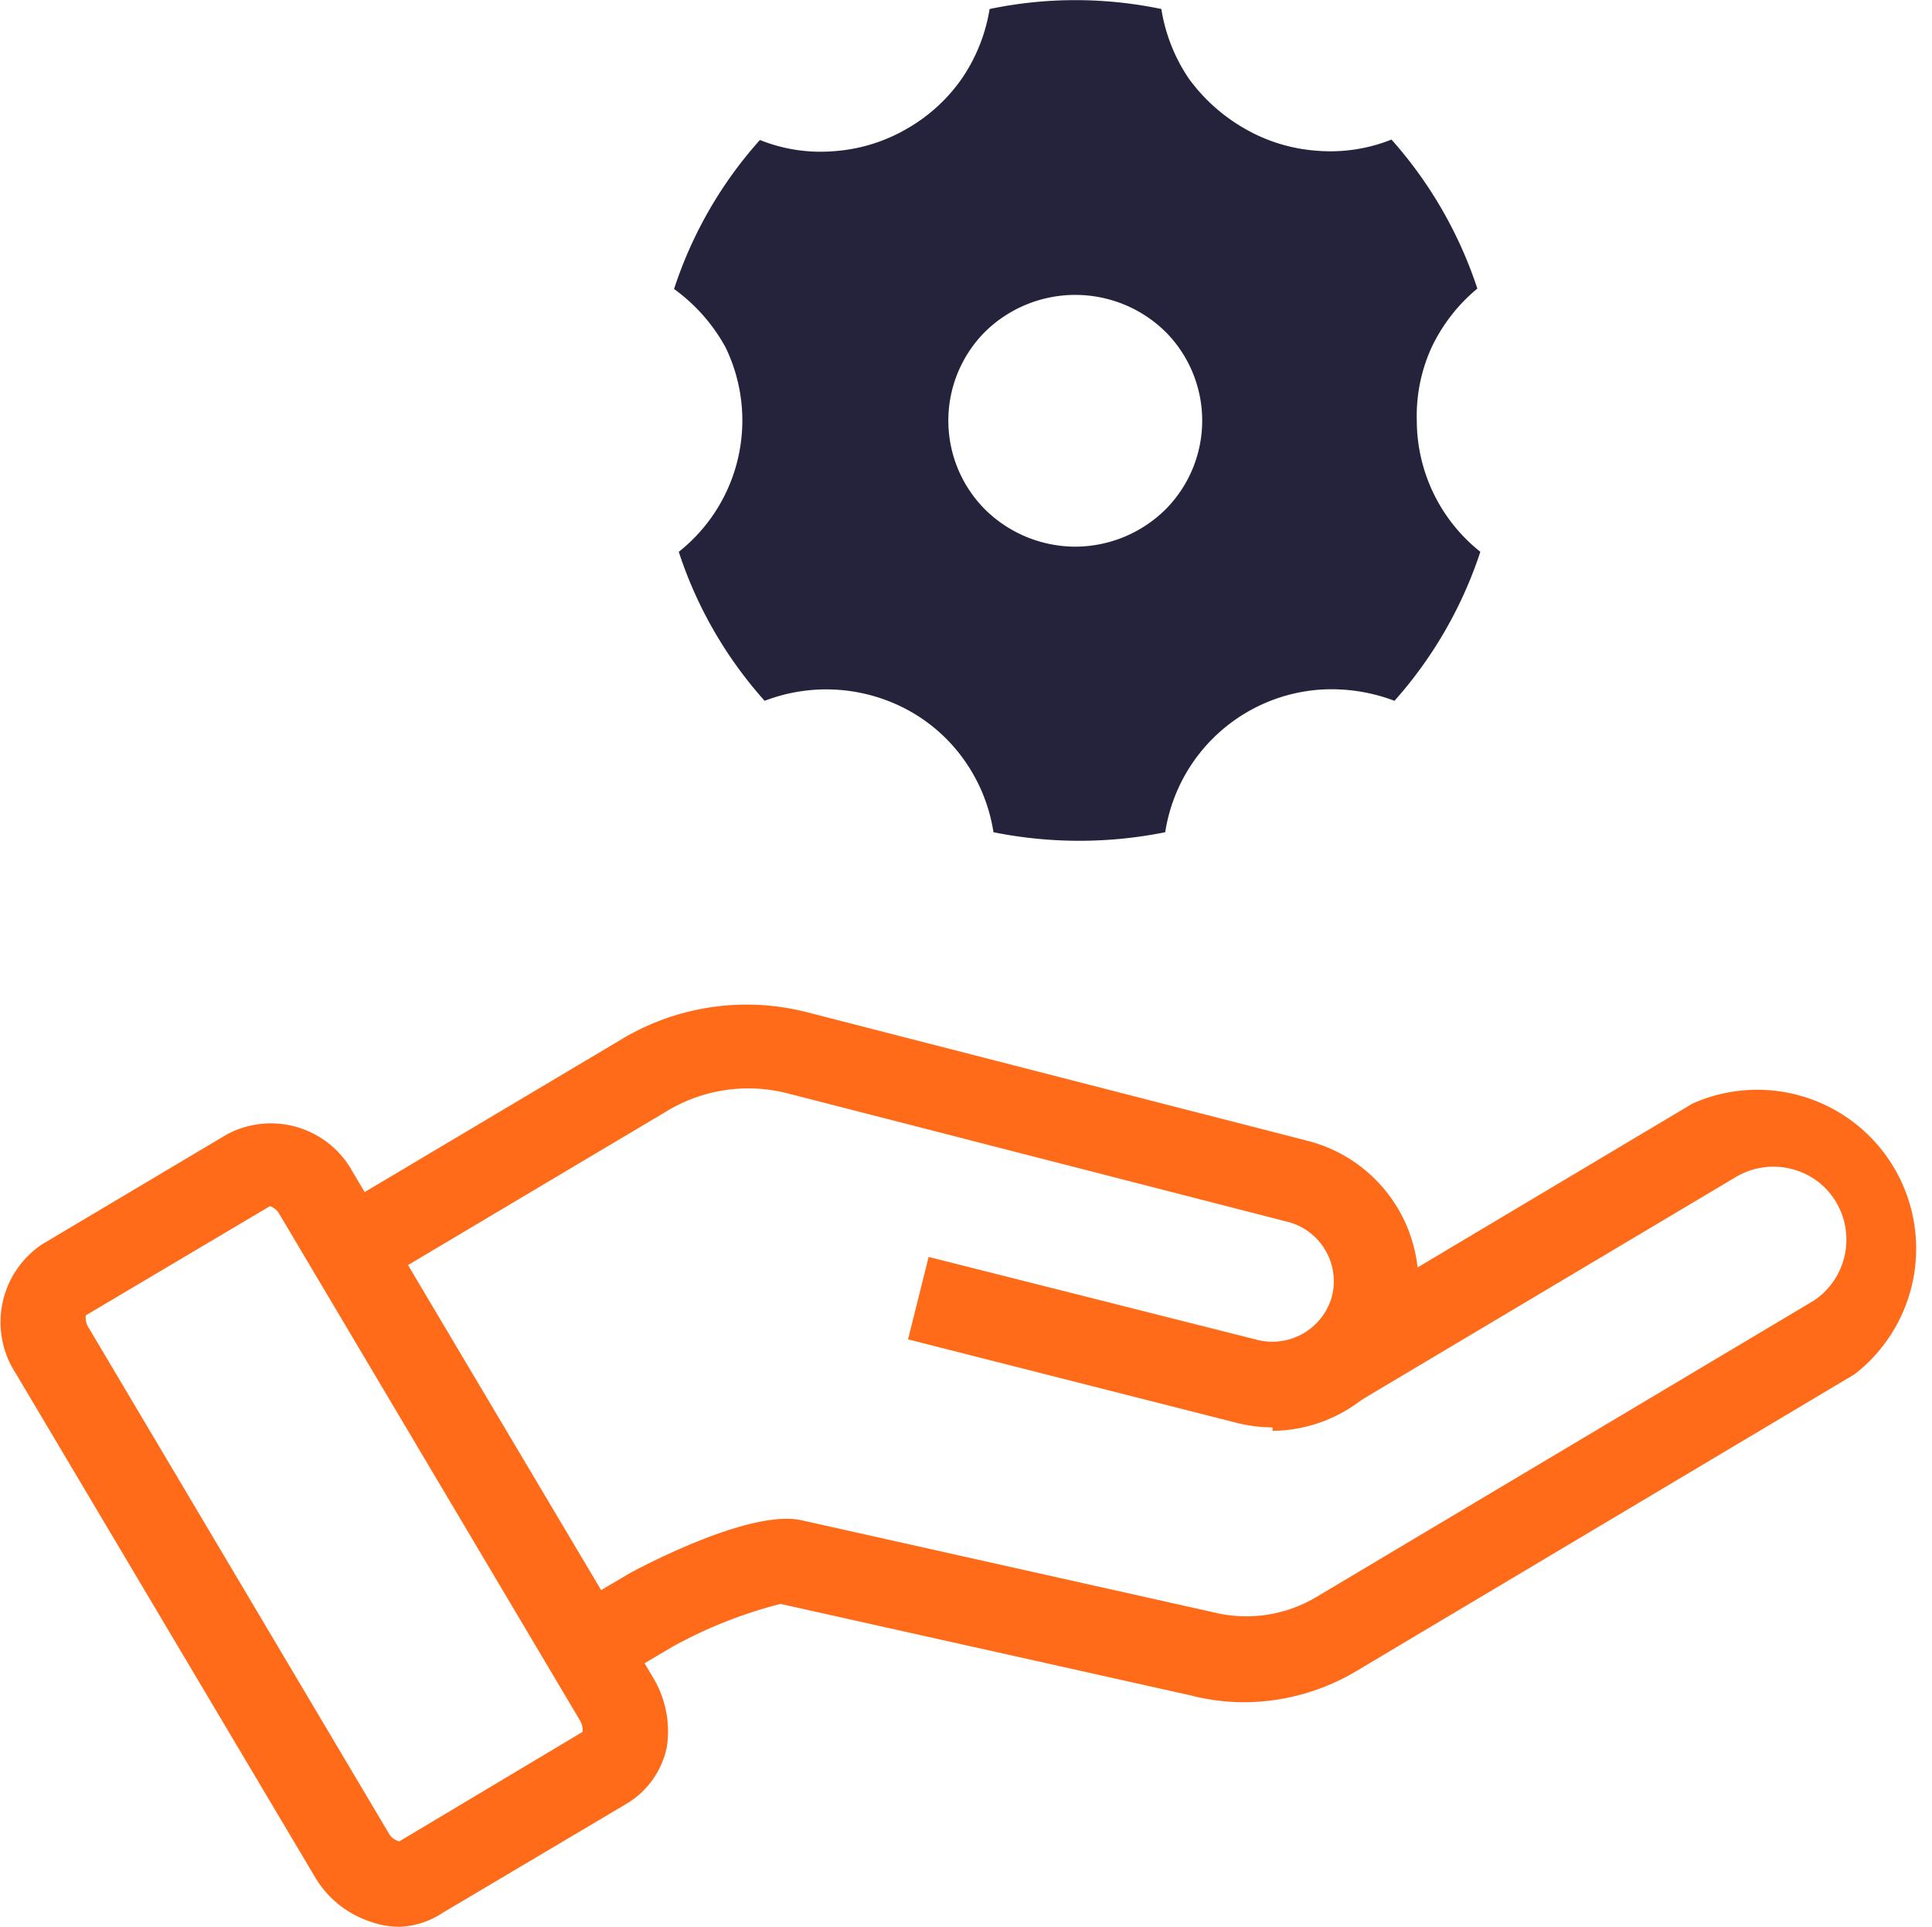 <svg xmlns="http://www.w3.org/2000/svg" viewBox="0 0 45 44.87"><defs><style>.cls-1{fill:#ff6b18;}.cls-2{fill:#25223b;}</style></defs><g id="Layer_2" data-name="Layer 2"><g id="SvgjsSvg1055"><path class="cls-1" d="M29,39.64a5,5,0,0,1-1.27-.16l-9.55-2.13a10.63,10.63,0,0,0-2.52,1l-1,.59-1-1.71,1-.59s2.74-1.51,4-1.24l9.58,2.14a3.19,3.19,0,0,0,2.42-.35l11.6-6.91A1.71,1.71,0,0,0,42.77,28a1.67,1.67,0,0,0-1.05-.78,1.71,1.71,0,0,0-1.29.19l-8.82,5.25-1-1.71,8.81-5.25A3.7,3.7,0,0,1,43.2,32L31.6,38.91A5.14,5.14,0,0,1,29,39.64Z"/><path class="cls-1" d="M29.64,33.24a3.48,3.48,0,0,1-.85-.11l-7.64-1.94.48-1.92,7.65,1.93a1.44,1.44,0,0,0,1.74-1,1.43,1.43,0,0,0-1-1.74l-11.68-3a3.67,3.67,0,0,0-2.8.41l-6.39,3.8L8.09,28l6.39-3.8a5.66,5.66,0,0,1,4.31-.63l11.68,3a3.43,3.43,0,0,1-.83,6.75Z"/><path class="cls-1" d="M9.3,44.87a2,2,0,0,1-.67-.12,2.35,2.35,0,0,1-1.27-1l-7-11.78a2.18,2.18,0,0,1,.63-3l4.29-2.55a2.17,2.17,0,0,1,2.94.88l7,11.78a2.42,2.42,0,0,1,.31,1.61A2,2,0,0,1,14.6,42l-4.3,2.55A1.93,1.93,0,0,1,9.3,44.87Zm-3-16.79L2,30.63a.4.4,0,0,0,.06.28l7,11.79a.39.39,0,0,0,.24.18l4.27-2.55a.45.45,0,0,0-.07-.28l-7-11.79A.39.39,0,0,0,6.26,28.08Z"/><path class="cls-2" d="M23.05.21a9.77,9.77,0,0,1,4,0,4,4,0,0,0,.64,1.62A4.16,4.16,0,0,0,29,3a3.92,3.92,0,0,0,1.67.51,3.83,3.83,0,0,0,1.74-.26,9.84,9.84,0,0,1,2,3.47A4,4,0,0,0,33.34,8.1,3.84,3.84,0,0,0,33,9.79a3.91,3.91,0,0,0,1.48,3.06,9.84,9.84,0,0,1-2,3.47,4.12,4.12,0,0,0-1.74-.26,3.93,3.93,0,0,0-3.6,3.32,10.13,10.13,0,0,1-4,0,3.94,3.94,0,0,0-.64-1.62,3.87,3.87,0,0,0-1.29-1.19,4,4,0,0,0-3.4-.25,9.71,9.71,0,0,1-2-3.47,3.9,3.9,0,0,0,1.09-4.76A4.1,4.1,0,0,0,15.7,6.73a9.71,9.71,0,0,1,2-3.47,3.79,3.79,0,0,0,1.73.26A3.92,3.92,0,0,0,21.12,3a3.94,3.94,0,0,0,1.29-1.18A4,4,0,0,0,23.05.21Zm2,12.52a3,3,0,0,0,2.09-.86,2.93,2.93,0,0,0,0-4.15,3,3,0,0,0-4.19,0,2.93,2.93,0,0,0,0,4.15A3,3,0,0,0,25.07,12.73Z"/></g></g></svg>